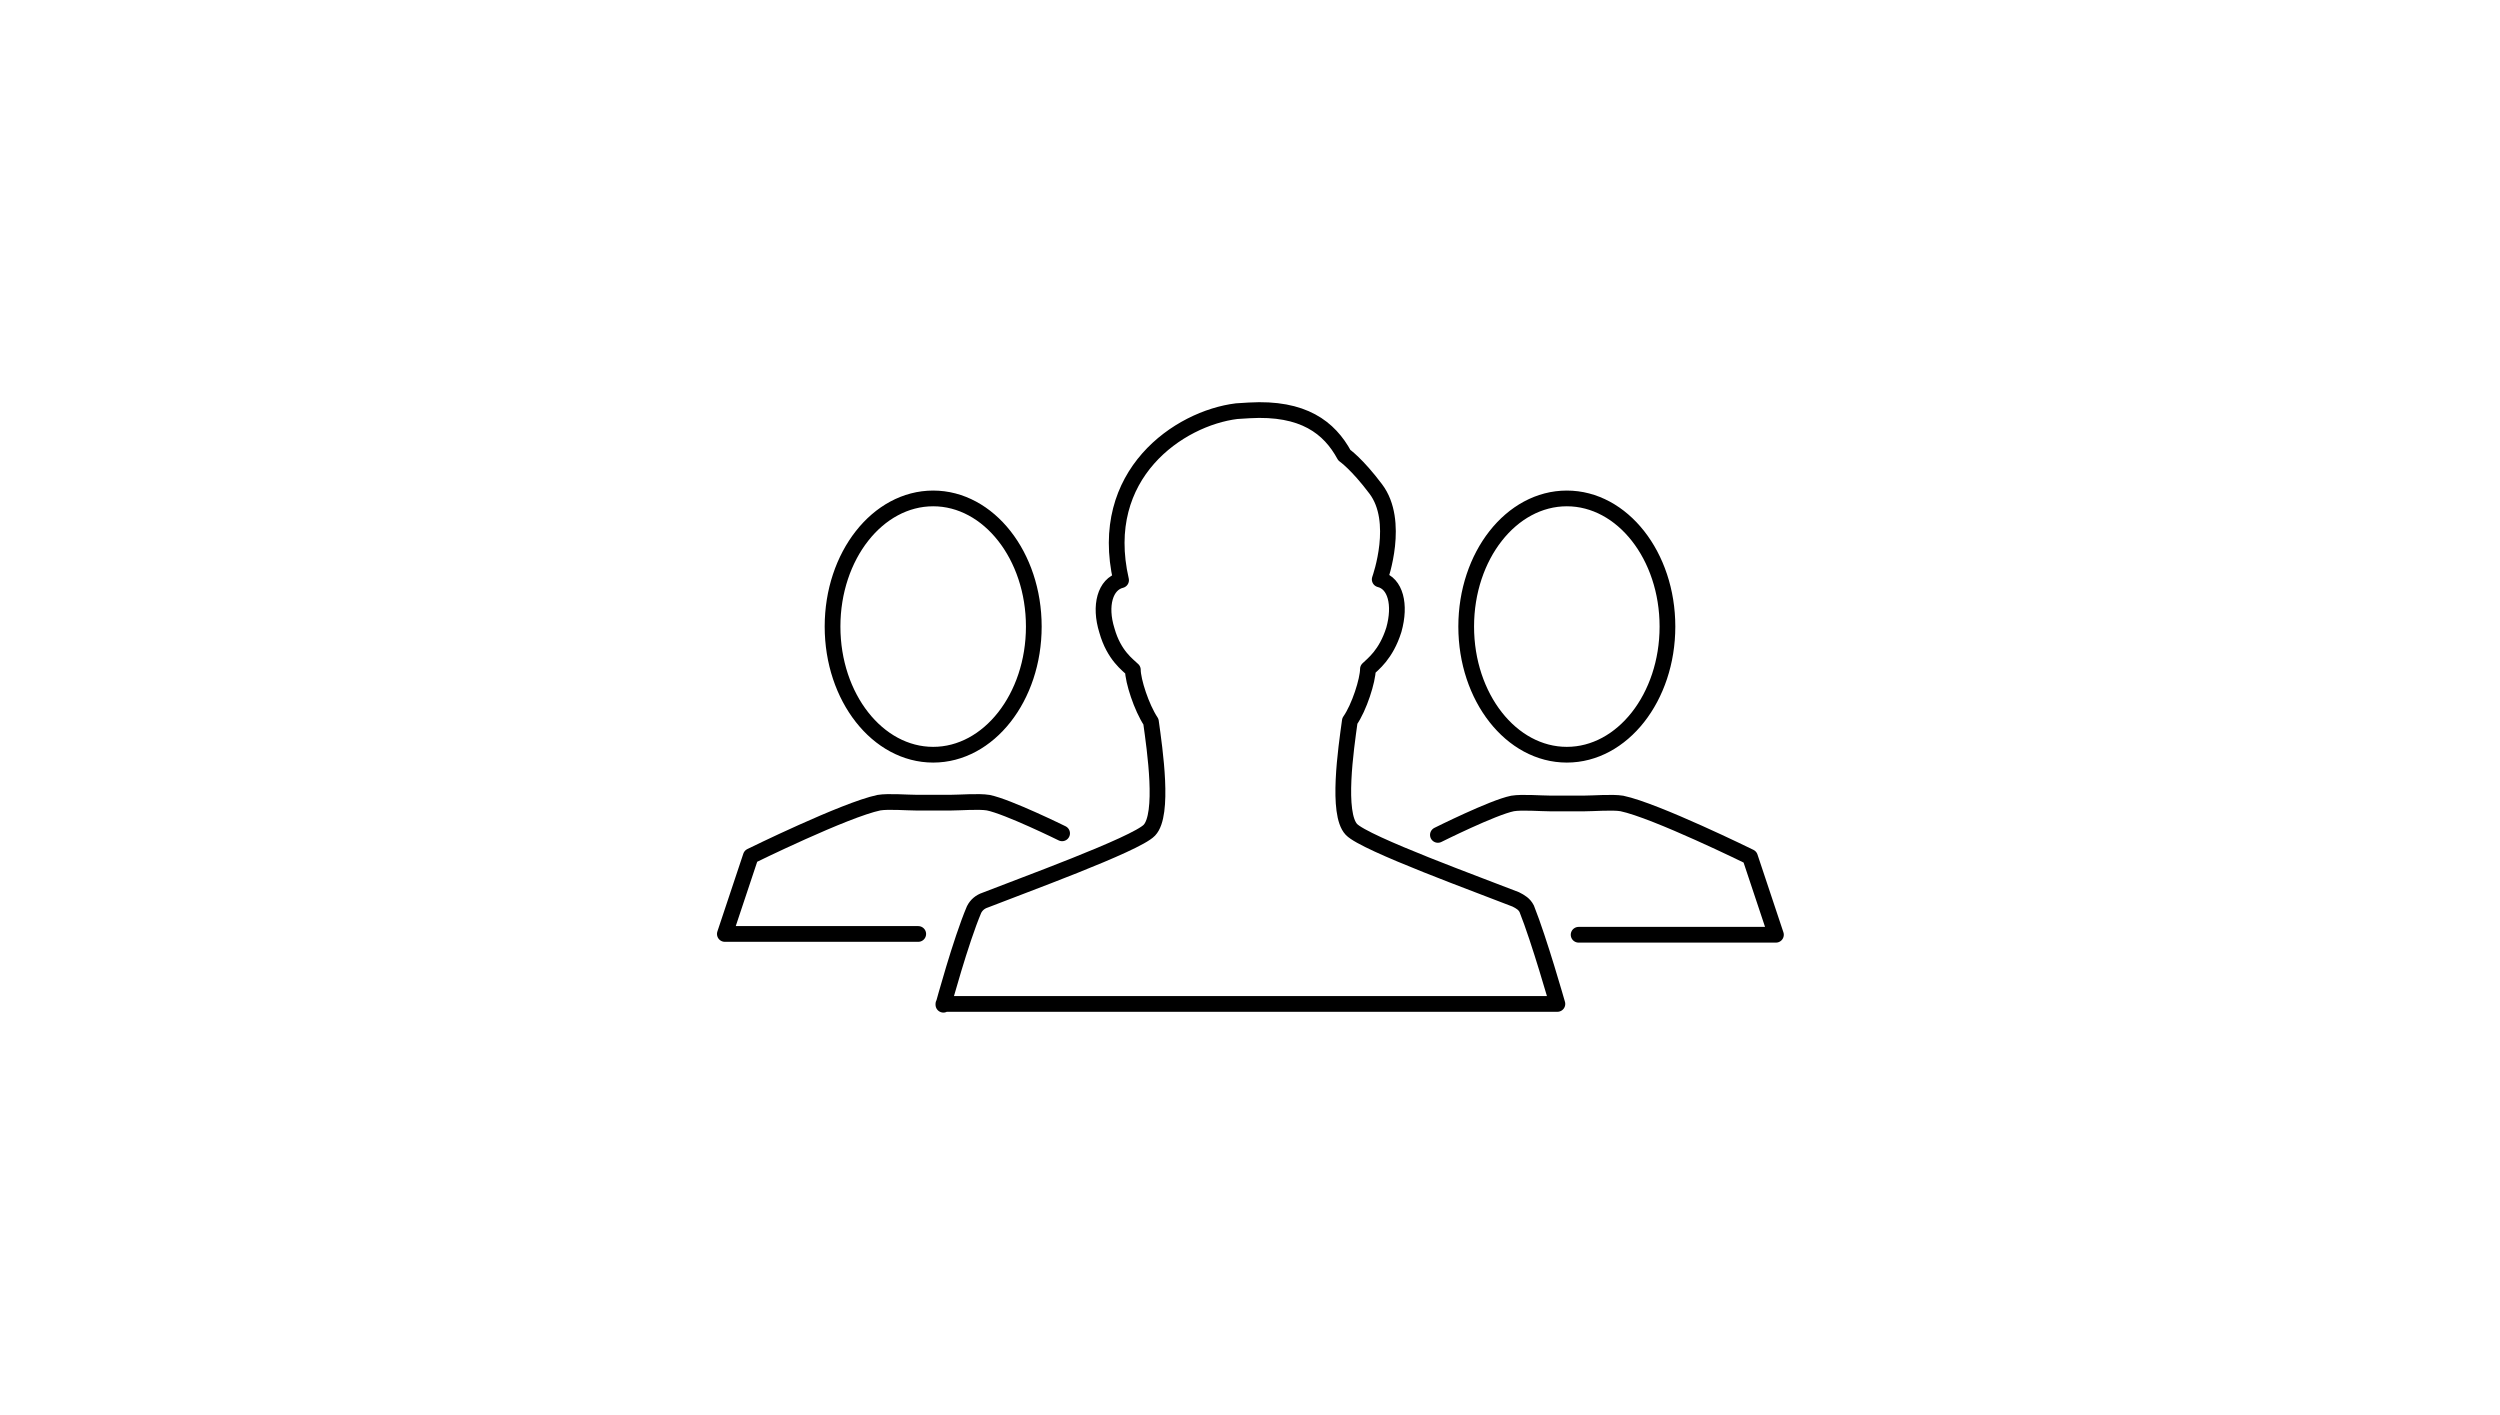 <svg version="1.1" id="Social_Media" xmlns="http://www.w3.org/2000/svg" xmlns:xlink="http://www.w3.org/1999/xlink" x="0px" y="0px" viewBox="0 0 318 180" enable-background="new 0 0 318 180" xml:space="preserve">
<path fill="none" stroke="#000000" stroke-width="2" stroke-linecap="round" stroke-linejoin="round" stroke-miterlimit="10" d="
	M120,127.8c0,0,2.2-8.1,3.9-12.1c0.3-0.6,0.8-1,1.4-1.2c4.3-1.7,19.2-7.1,20.9-8.9c1.9-2,0.7-10.2,0.2-13.8
	c-1.2-1.8-2.3-5.2-2.3-6.6c-0.6-0.6-2.4-1.8-3.3-5c-1-3.2-0.2-5.9,1.8-6.4c-3.1-13.5,7.4-20.6,14.7-21.5l1.6-0.1
	c6.9-0.4,10.2,2.2,12.1,5.7c0,0,1.6,1.1,4,4.3c3.1,4.1,0.6,11.2,0.5,11.5c2,0.5,2.7,3.2,1.8,6.4c-1,3.2-2.7,4.4-3.3,5
	c0,1.4-1.1,4.9-2.3,6.6c-0.5,3.6-1.7,11.8,0.2,13.8c1.7,1.8,16.6,7.2,20.9,8.9c0.6,0.3,1.1,0.6,1.4,1.2c1.6,4,3.9,12.1,3.9,12.1H120
	z"></path>
<path fill="none" stroke="#000000" stroke-width="2" stroke-linecap="round" stroke-linejoin="round" stroke-miterlimit="10" d="
	M116.8,118.8h-0.3H92.2l3.3-9.9c0,0,12-5.9,16.3-6.8c1.2-0.2,3.6,0,4.8,0c1.1,0,3.2,0,4.3,0c1.2,0,3.6-0.2,4.8,0
	c2.5,0.5,9.4,3.9,9.4,3.9"></path>
<ellipse fill="none" stroke="#000000" stroke-width="2" stroke-linecap="round" stroke-linejoin="round" stroke-miterlimit="10" cx="118.7" cy="79.7" rx="12.8" ry="16.3"></ellipse>
<g>
	<path fill="none" stroke="#000000" stroke-width="2" stroke-linecap="round" stroke-linejoin="round" stroke-miterlimit="10" d="
		M182.9,106.2c0,0,7-3.5,9.5-4c1.2-0.2,3.6,0,4.8,0c1.1,0,3.2,0,4.3,0c1.2,0,3.6-0.2,4.8,0c4.3,0.9,16.3,6.8,16.3,6.8l3.3,9.9h-24.4
		h-0.7"></path>
	
		<ellipse fill="none" stroke="#000000" stroke-width="2" stroke-linecap="round" stroke-linejoin="round" stroke-miterlimit="10" cx="199.3" cy="79.7" rx="12.8" ry="16.3"></ellipse>
</g>
</svg>